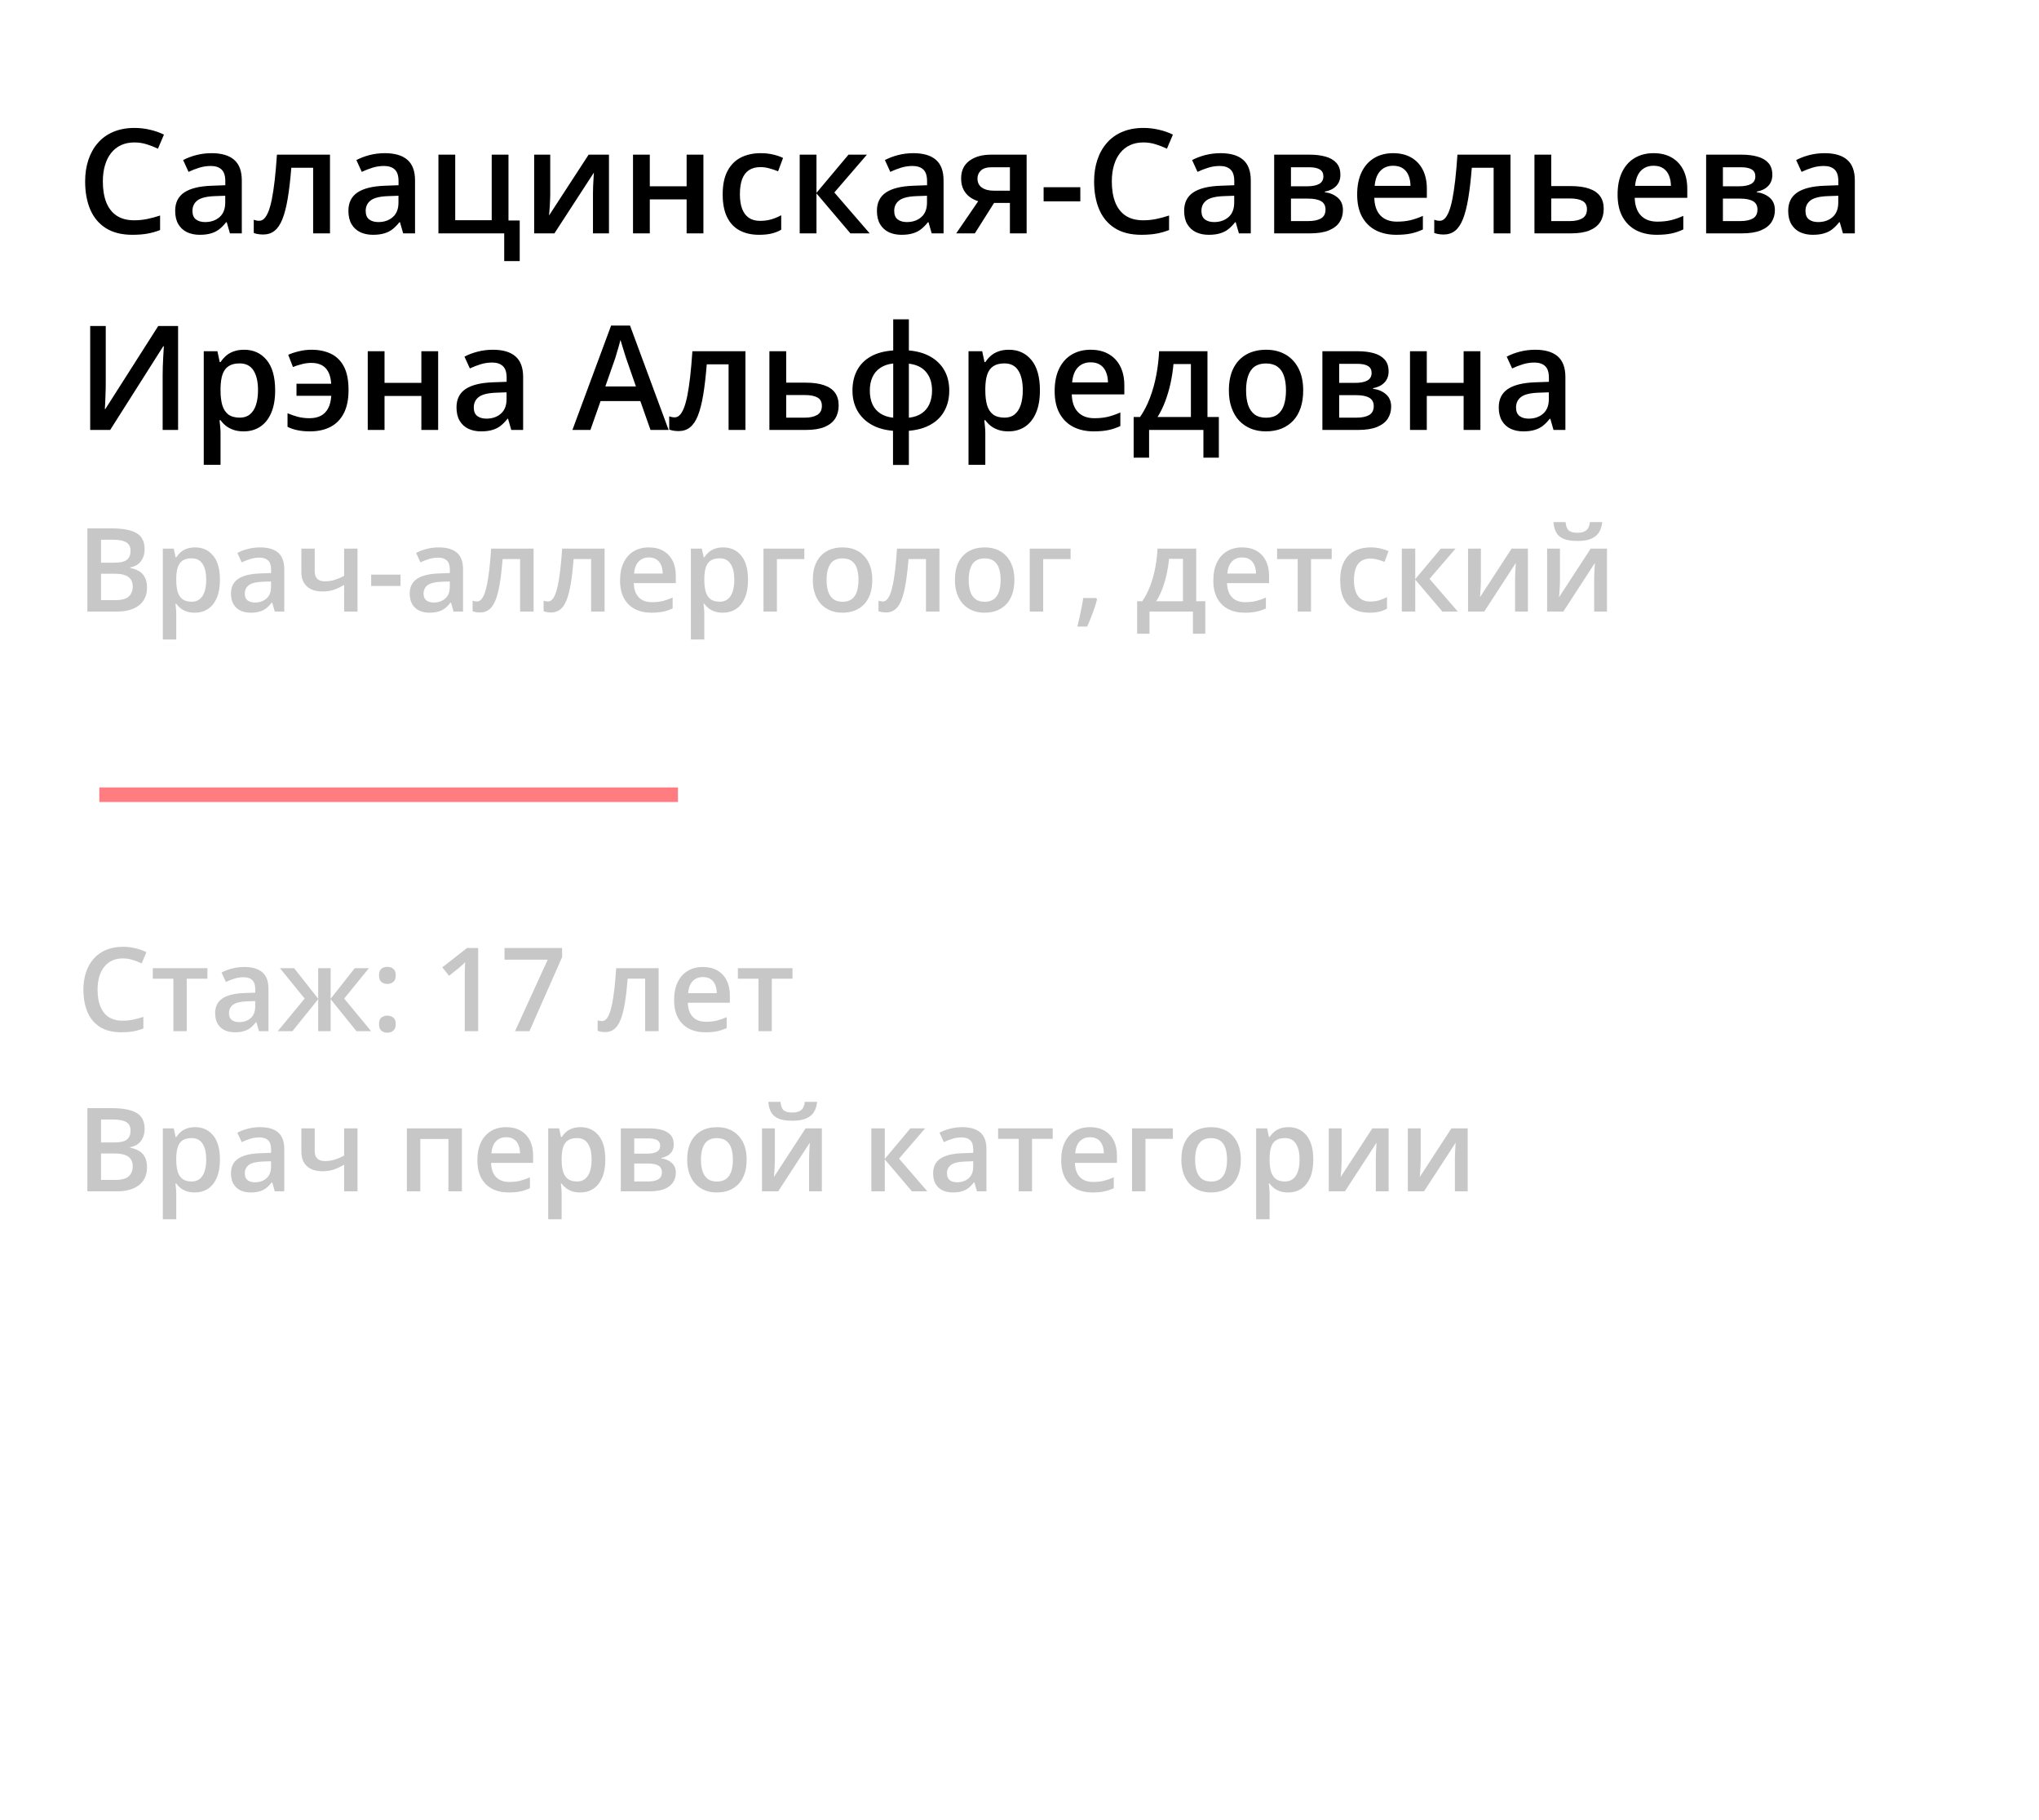 <?xml version="1.0" encoding="UTF-8"?> <svg xmlns="http://www.w3.org/2000/svg" width="280" height="250" viewBox="0 0 280 250" fill="none"><rect x="0" y="0" width="280" height="250" fill="#333333" stroke="none"/> <g clip-path="url(#clip0_912_254)"> <rect width="280" height="250" fill="white"></rect> <path d="M18.459 19.564C17.775 19.564 17.163 19.688 16.623 19.935C16.089 20.183 15.637 20.541 15.266 21.009C14.895 21.472 14.611 22.035 14.416 22.699C14.221 23.357 14.123 24.099 14.123 24.925C14.123 26.032 14.279 26.986 14.592 27.787C14.904 28.581 15.38 29.193 16.018 29.623C16.656 30.046 17.463 30.258 18.439 30.258C19.045 30.258 19.634 30.199 20.207 30.082C20.78 29.965 21.372 29.805 21.984 29.603V31.596C21.405 31.823 20.819 31.989 20.227 32.093C19.634 32.198 18.951 32.25 18.176 32.25C16.717 32.25 15.507 31.947 14.543 31.342C13.586 30.736 12.87 29.883 12.395 28.783C11.926 27.683 11.691 26.394 11.691 24.916C11.691 23.835 11.841 22.846 12.141 21.947C12.44 21.049 12.876 20.274 13.449 19.623C14.022 18.965 14.729 18.461 15.568 18.109C16.415 17.751 17.381 17.572 18.469 17.572C19.185 17.572 19.888 17.653 20.578 17.816C21.275 17.972 21.919 18.197 22.512 18.49L21.691 20.424C21.197 20.189 20.679 19.987 20.139 19.818C19.598 19.649 19.038 19.564 18.459 19.564ZM29.055 21.039C30.422 21.039 31.454 21.342 32.15 21.947C32.853 22.552 33.205 23.497 33.205 24.779V32.054H31.574L31.135 30.521H31.057C30.751 30.912 30.435 31.234 30.109 31.488C29.784 31.742 29.406 31.931 28.977 32.054C28.553 32.185 28.036 32.25 27.424 32.25C26.779 32.25 26.203 32.133 25.695 31.898C25.188 31.657 24.787 31.293 24.494 30.804C24.201 30.316 24.055 29.698 24.055 28.949C24.055 27.836 24.468 26.999 25.295 26.439C26.128 25.879 27.385 25.57 29.064 25.512L30.939 25.443V24.877C30.939 24.128 30.764 23.594 30.412 23.275C30.067 22.956 29.579 22.797 28.947 22.797C28.407 22.797 27.883 22.875 27.375 23.031C26.867 23.187 26.372 23.379 25.891 23.607L25.148 21.986C25.676 21.706 26.275 21.478 26.945 21.302C27.622 21.127 28.326 21.039 29.055 21.039ZM30.93 26.888L29.533 26.937C28.387 26.976 27.583 27.172 27.121 27.523C26.659 27.875 26.428 28.357 26.428 28.968C26.428 29.502 26.587 29.893 26.906 30.14C27.225 30.381 27.645 30.502 28.166 30.502C28.96 30.502 29.618 30.277 30.139 29.828C30.666 29.372 30.93 28.705 30.93 27.826V26.888ZM45.315 32.054H43V23.041H40.002C39.872 24.681 39.709 26.084 39.514 27.25C39.318 28.415 39.074 29.366 38.781 30.101C38.488 30.831 38.127 31.364 37.697 31.703C37.268 32.041 36.75 32.211 36.145 32.211C35.878 32.211 35.637 32.191 35.422 32.152C35.207 32.12 35.015 32.068 34.846 31.996V30.189C34.956 30.228 35.077 30.261 35.207 30.287C35.337 30.313 35.471 30.326 35.607 30.326C35.848 30.326 36.07 30.228 36.272 30.033C36.48 29.831 36.672 29.515 36.848 29.086C37.023 28.656 37.183 28.09 37.326 27.387C37.469 26.677 37.6 25.817 37.717 24.808C37.834 23.793 37.938 22.605 38.029 21.244H45.315V32.054ZM52.844 21.039C54.211 21.039 55.243 21.342 55.94 21.947C56.643 22.552 56.994 23.497 56.994 24.779V32.054H55.363L54.924 30.521H54.846C54.54 30.912 54.224 31.234 53.898 31.488C53.573 31.742 53.195 31.931 52.766 32.054C52.342 32.185 51.825 32.25 51.213 32.25C50.568 32.25 49.992 32.133 49.484 31.898C48.977 31.657 48.576 31.293 48.283 30.804C47.99 30.316 47.844 29.698 47.844 28.949C47.844 27.836 48.257 26.999 49.084 26.439C49.917 25.879 51.174 25.57 52.853 25.512L54.728 25.443V24.877C54.728 24.128 54.553 23.594 54.201 23.275C53.856 22.956 53.368 22.797 52.736 22.797C52.196 22.797 51.672 22.875 51.164 23.031C50.656 23.187 50.161 23.379 49.68 23.607L48.938 21.986C49.465 21.706 50.064 21.478 50.734 21.302C51.411 21.127 52.115 21.039 52.844 21.039ZM54.719 26.888L53.322 26.937C52.176 26.976 51.372 27.172 50.91 27.523C50.448 27.875 50.217 28.357 50.217 28.968C50.217 29.502 50.376 29.893 50.695 30.14C51.014 30.381 51.434 30.502 51.955 30.502C52.749 30.502 53.407 30.277 53.928 29.828C54.455 29.372 54.719 28.705 54.719 27.826V26.888ZM71.369 35.863H69.24V32.054H60.207V21.244H62.512V30.248H67.522V21.244H69.826V30.287H71.369V35.863ZM75.559 21.244V26.762C75.559 26.937 75.552 27.162 75.539 27.435C75.533 27.702 75.519 27.982 75.5 28.275C75.481 28.562 75.461 28.825 75.441 29.066C75.422 29.307 75.406 29.486 75.393 29.603L80.832 21.244H83.625V32.054H81.428V26.596C81.428 26.309 81.434 25.977 81.447 25.599C81.467 25.222 81.486 24.857 81.506 24.506C81.532 24.154 81.548 23.887 81.555 23.705L76.135 32.054H73.352V21.244H75.559ZM89.231 21.244V25.59H94.289V21.244H96.594V32.054H94.289V27.387H89.231V32.054H86.926V21.244H89.231ZM104.23 32.25C103.208 32.25 102.323 32.051 101.574 31.654C100.826 31.257 100.249 30.648 99.846 29.828C99.442 29.008 99.24 27.966 99.24 26.703C99.24 25.388 99.462 24.314 99.904 23.48C100.347 22.647 100.959 22.032 101.74 21.634C102.528 21.237 103.43 21.039 104.445 21.039C105.09 21.039 105.673 21.104 106.193 21.234C106.721 21.358 107.167 21.511 107.531 21.693L106.848 23.529C106.451 23.366 106.044 23.23 105.627 23.119C105.21 23.008 104.81 22.953 104.426 22.953C103.794 22.953 103.267 23.093 102.844 23.373C102.427 23.653 102.115 24.069 101.906 24.623C101.704 25.176 101.604 25.863 101.604 26.683C101.604 27.478 101.708 28.148 101.916 28.695C102.124 29.235 102.434 29.646 102.844 29.925C103.254 30.199 103.758 30.336 104.357 30.336C104.95 30.336 105.48 30.264 105.949 30.121C106.418 29.978 106.861 29.792 107.277 29.564V31.556C106.867 31.791 106.428 31.963 105.959 32.074C105.49 32.191 104.914 32.25 104.23 32.25ZM116.516 21.244H119.045L114.572 26.439L119.426 32.054H116.779L112.121 26.566V32.054H109.816V21.244H112.121V26.488L116.516 21.244ZM125.422 21.039C126.789 21.039 127.821 21.342 128.518 21.947C129.221 22.552 129.572 23.497 129.572 24.779V32.054H127.941L127.502 30.521H127.424C127.118 30.912 126.802 31.234 126.477 31.488C126.151 31.742 125.773 31.931 125.344 32.054C124.921 32.185 124.403 32.25 123.791 32.25C123.146 32.25 122.57 32.133 122.062 31.898C121.555 31.657 121.154 31.293 120.861 30.804C120.568 30.316 120.422 29.698 120.422 28.949C120.422 27.836 120.835 26.999 121.662 26.439C122.495 25.879 123.752 25.57 125.432 25.512L127.307 25.443V24.877C127.307 24.128 127.131 23.594 126.779 23.275C126.434 22.956 125.946 22.797 125.314 22.797C124.774 22.797 124.25 22.875 123.742 23.031C123.234 23.187 122.74 23.379 122.258 23.607L121.516 21.986C122.043 21.706 122.642 21.478 123.312 21.302C123.99 21.127 124.693 21.039 125.422 21.039ZM127.297 26.888L125.9 26.937C124.755 26.976 123.951 27.172 123.488 27.523C123.026 27.875 122.795 28.357 122.795 28.968C122.795 29.502 122.954 29.893 123.273 30.14C123.592 30.381 124.012 30.502 124.533 30.502C125.327 30.502 125.985 30.277 126.506 29.828C127.033 29.372 127.297 28.705 127.297 27.826V26.888ZM133.869 32.054H131.311L134.328 27.64C133.918 27.51 133.534 27.318 133.176 27.064C132.824 26.804 132.538 26.465 132.316 26.049C132.095 25.625 131.984 25.111 131.984 24.506C131.984 23.451 132.362 22.644 133.117 22.084C133.872 21.524 134.859 21.244 136.076 21.244H140.979V32.054H138.684V27.875H136.506L133.869 32.054ZM134.23 24.525C134.23 25.072 134.436 25.489 134.846 25.775C135.256 26.055 135.816 26.195 136.525 26.195H138.684V22.972H136.193C135.51 22.972 135.012 23.122 134.699 23.422C134.387 23.715 134.23 24.082 134.23 24.525ZM143.312 27.66V25.717H148.352V27.66H143.312ZM157.014 19.564C156.33 19.564 155.718 19.688 155.178 19.935C154.644 20.183 154.191 20.541 153.82 21.009C153.449 21.472 153.166 22.035 152.971 22.699C152.775 23.357 152.678 24.099 152.678 24.925C152.678 26.032 152.834 26.986 153.146 27.787C153.459 28.581 153.934 29.193 154.572 29.623C155.21 30.046 156.018 30.258 156.994 30.258C157.6 30.258 158.189 30.199 158.762 30.082C159.335 29.965 159.927 29.805 160.539 29.603V31.596C159.96 31.823 159.374 31.989 158.781 32.093C158.189 32.198 157.505 32.25 156.73 32.25C155.272 32.25 154.061 31.947 153.098 31.342C152.141 30.736 151.424 29.883 150.949 28.783C150.48 27.683 150.246 26.394 150.246 24.916C150.246 23.835 150.396 22.846 150.695 21.947C150.995 21.049 151.431 20.274 152.004 19.623C152.577 18.965 153.283 18.461 154.123 18.109C154.969 17.751 155.936 17.572 157.023 17.572C157.74 17.572 158.443 17.653 159.133 17.816C159.829 17.972 160.474 18.197 161.066 18.49L160.246 20.424C159.751 20.189 159.234 19.987 158.693 19.818C158.153 19.649 157.593 19.564 157.014 19.564ZM167.609 21.039C168.977 21.039 170.008 21.342 170.705 21.947C171.408 22.552 171.76 23.497 171.76 24.779V32.054H170.129L169.689 30.521H169.611C169.305 30.912 168.99 31.234 168.664 31.488C168.339 31.742 167.961 31.931 167.531 32.054C167.108 32.185 166.59 32.25 165.979 32.25C165.334 32.25 164.758 32.133 164.25 31.898C163.742 31.657 163.342 31.293 163.049 30.804C162.756 30.316 162.609 29.698 162.609 28.949C162.609 27.836 163.023 26.999 163.85 26.439C164.683 25.879 165.939 25.57 167.619 25.512L169.494 25.443V24.877C169.494 24.128 169.318 23.594 168.967 23.275C168.622 22.956 168.133 22.797 167.502 22.797C166.962 22.797 166.438 22.875 165.93 23.031C165.422 23.187 164.927 23.379 164.445 23.607L163.703 21.986C164.23 21.706 164.829 21.478 165.5 21.302C166.177 21.127 166.88 21.039 167.609 21.039ZM169.484 26.888L168.088 26.937C166.942 26.976 166.138 27.172 165.676 27.523C165.214 27.875 164.982 28.357 164.982 28.968C164.982 29.502 165.142 29.893 165.461 30.14C165.78 30.381 166.2 30.502 166.721 30.502C167.515 30.502 168.173 30.277 168.693 29.828C169.221 29.372 169.484 28.705 169.484 27.826V26.888ZM184.064 24.017C184.064 24.642 183.872 25.153 183.488 25.55C183.111 25.941 182.59 26.198 181.926 26.322V26.4C182.635 26.491 183.228 26.742 183.703 27.152C184.178 27.562 184.416 28.132 184.416 28.861C184.416 29.48 184.26 30.03 183.947 30.512C183.641 30.987 183.153 31.364 182.482 31.644C181.818 31.918 180.949 32.054 179.875 32.054H174.973V21.244H179.855C180.663 21.244 181.382 21.332 182.014 21.508C182.652 21.683 183.153 21.973 183.518 22.377C183.882 22.78 184.064 23.327 184.064 24.017ZM182.023 28.783C182.023 28.249 181.818 27.865 181.408 27.631C181.005 27.396 180.412 27.279 179.631 27.279H177.277V30.365H179.68C180.409 30.365 180.982 30.244 181.398 30.004C181.815 29.756 182.023 29.349 182.023 28.783ZM181.73 24.222C181.73 23.799 181.571 23.487 181.252 23.285C180.933 23.077 180.432 22.972 179.748 22.972H177.277V25.59H179.436C180.191 25.59 180.76 25.482 181.145 25.267C181.535 25.046 181.73 24.698 181.73 24.222ZM191.311 21.039C192.274 21.039 193.101 21.237 193.791 21.634C194.481 22.032 195.012 22.595 195.383 23.324C195.754 24.053 195.939 24.925 195.939 25.941V27.172H188.723C188.749 28.22 189.029 29.027 189.562 29.593C190.103 30.16 190.858 30.443 191.828 30.443C192.518 30.443 193.137 30.378 193.684 30.248C194.237 30.111 194.807 29.913 195.393 29.652V31.517C194.852 31.771 194.302 31.957 193.742 32.074C193.182 32.191 192.512 32.25 191.73 32.25C190.669 32.25 189.735 32.045 188.928 31.634C188.127 31.218 187.499 30.599 187.043 29.779C186.594 28.959 186.369 27.94 186.369 26.722C186.369 25.512 186.574 24.483 186.984 23.637C187.395 22.79 187.971 22.146 188.713 21.703C189.455 21.26 190.321 21.039 191.311 21.039ZM191.311 22.767C190.588 22.767 190.002 23.002 189.553 23.471C189.11 23.939 188.85 24.626 188.771 25.531H193.693C193.687 24.991 193.596 24.512 193.42 24.096C193.251 23.679 192.99 23.353 192.639 23.119C192.294 22.884 191.851 22.767 191.311 22.767ZM207.424 32.054H205.109V23.041H202.111C201.981 24.681 201.818 26.084 201.623 27.25C201.428 28.415 201.184 29.366 200.891 30.101C200.598 30.831 200.236 31.364 199.807 31.703C199.377 32.041 198.859 32.211 198.254 32.211C197.987 32.211 197.746 32.191 197.531 32.152C197.316 32.12 197.124 32.068 196.955 31.996V30.189C197.066 30.228 197.186 30.261 197.316 30.287C197.447 30.313 197.58 30.326 197.717 30.326C197.958 30.326 198.179 30.228 198.381 30.033C198.589 29.831 198.781 29.515 198.957 29.086C199.133 28.656 199.292 28.09 199.436 27.387C199.579 26.677 199.709 25.817 199.826 24.808C199.943 23.793 200.048 22.605 200.139 21.244H207.424V32.054ZM213.02 25.56H215.705C216.721 25.56 217.561 25.677 218.225 25.912C218.895 26.14 219.396 26.485 219.729 26.947C220.061 27.409 220.227 27.989 220.227 28.685C220.227 29.369 220.07 29.965 219.758 30.472C219.445 30.974 218.957 31.364 218.293 31.644C217.635 31.918 216.776 32.054 215.715 32.054H210.715V21.244H213.02V25.56ZM217.922 28.744C217.922 28.203 217.72 27.823 217.316 27.601C216.913 27.373 216.337 27.259 215.588 27.259H213.02V30.365H215.607C216.291 30.365 216.848 30.241 217.277 29.994C217.707 29.74 217.922 29.323 217.922 28.744ZM227.072 21.039C228.036 21.039 228.863 21.237 229.553 21.634C230.243 22.032 230.773 22.595 231.145 23.324C231.516 24.053 231.701 24.925 231.701 25.941V27.172H224.484C224.51 28.22 224.79 29.027 225.324 29.593C225.865 30.16 226.62 30.443 227.59 30.443C228.28 30.443 228.898 30.378 229.445 30.248C229.999 30.111 230.568 29.913 231.154 29.652V31.517C230.614 31.771 230.064 31.957 229.504 32.074C228.944 32.191 228.273 32.25 227.492 32.25C226.431 32.25 225.497 32.045 224.689 31.634C223.889 31.218 223.26 30.599 222.805 29.779C222.355 28.959 222.131 27.94 222.131 26.722C222.131 25.512 222.336 24.483 222.746 23.637C223.156 22.79 223.732 22.146 224.475 21.703C225.217 21.26 226.083 21.039 227.072 21.039ZM227.072 22.767C226.35 22.767 225.764 23.002 225.314 23.471C224.872 23.939 224.611 24.626 224.533 25.531H229.455C229.449 24.991 229.357 24.512 229.182 24.096C229.012 23.679 228.752 23.353 228.4 23.119C228.055 22.884 227.613 22.767 227.072 22.767ZM243.381 24.017C243.381 24.642 243.189 25.153 242.805 25.55C242.427 25.941 241.906 26.198 241.242 26.322V26.4C241.952 26.491 242.544 26.742 243.02 27.152C243.495 27.562 243.732 28.132 243.732 28.861C243.732 29.48 243.576 30.03 243.264 30.512C242.958 30.987 242.469 31.364 241.799 31.644C241.135 31.918 240.266 32.054 239.191 32.054H234.289V21.244H239.172C239.979 21.244 240.699 21.332 241.33 21.508C241.968 21.683 242.469 21.973 242.834 22.377C243.199 22.78 243.381 23.327 243.381 24.017ZM241.34 28.783C241.34 28.249 241.135 27.865 240.725 27.631C240.321 27.396 239.729 27.279 238.947 27.279H236.594V30.365H238.996C239.725 30.365 240.298 30.244 240.715 30.004C241.132 29.756 241.34 29.349 241.34 28.783ZM241.047 24.222C241.047 23.799 240.887 23.487 240.568 23.285C240.249 23.077 239.748 22.972 239.064 22.972H236.594V25.59H238.752C239.507 25.59 240.077 25.482 240.461 25.267C240.852 25.046 241.047 24.698 241.047 24.222ZM250.559 21.039C251.926 21.039 252.958 21.342 253.654 21.947C254.357 22.552 254.709 23.497 254.709 24.779V32.054H253.078L252.639 30.521H252.561C252.255 30.912 251.939 31.234 251.613 31.488C251.288 31.742 250.91 31.931 250.48 32.054C250.057 32.185 249.54 32.25 248.928 32.25C248.283 32.25 247.707 32.133 247.199 31.898C246.691 31.657 246.291 31.293 245.998 30.804C245.705 30.316 245.559 29.698 245.559 28.949C245.559 27.836 245.972 26.999 246.799 26.439C247.632 25.879 248.889 25.57 250.568 25.512L252.443 25.443V24.877C252.443 24.128 252.268 23.594 251.916 23.275C251.571 22.956 251.083 22.797 250.451 22.797C249.911 22.797 249.387 22.875 248.879 23.031C248.371 23.187 247.876 23.379 247.395 23.607L246.652 21.986C247.18 21.706 247.779 21.478 248.449 21.302C249.126 21.127 249.829 21.039 250.559 21.039ZM252.434 26.888L251.037 26.937C249.891 26.976 249.087 27.172 248.625 27.523C248.163 27.875 247.932 28.357 247.932 28.968C247.932 29.502 248.091 29.893 248.41 30.14C248.729 30.381 249.149 30.502 249.67 30.502C250.464 30.502 251.122 30.277 251.643 29.828C252.17 29.372 252.434 28.705 252.434 27.826V26.888ZM12.385 44.777H14.523V52.346C14.523 52.671 14.52 53.029 14.514 53.42C14.507 53.81 14.494 54.191 14.475 54.562C14.462 54.933 14.449 55.265 14.435 55.558C14.422 55.845 14.409 56.053 14.396 56.183H14.465L21.73 44.777H24.455V59.054H22.336V51.545C22.336 51.193 22.342 50.812 22.355 50.402C22.369 49.992 22.385 49.595 22.404 49.211C22.424 48.827 22.443 48.488 22.463 48.195C22.482 47.902 22.495 47.694 22.502 47.57H22.414L15.129 59.054H12.385V44.777ZM33.527 48.039C34.81 48.039 35.839 48.508 36.613 49.445C37.395 50.383 37.785 51.776 37.785 53.625C37.785 54.849 37.603 55.881 37.238 56.721C36.88 57.554 36.376 58.185 35.725 58.615C35.08 59.038 34.328 59.25 33.469 59.25C32.922 59.25 32.447 59.178 32.043 59.035C31.639 58.892 31.294 58.706 31.008 58.478C30.721 58.244 30.48 57.99 30.285 57.717H30.148C30.181 57.977 30.21 58.267 30.236 58.586C30.269 58.898 30.285 59.185 30.285 59.445V63.849H27.98V48.244H29.855L30.178 49.738H30.285C30.487 49.432 30.731 49.149 31.018 48.888C31.311 48.628 31.662 48.423 32.072 48.273C32.489 48.117 32.974 48.039 33.527 48.039ZM32.912 49.914C32.281 49.914 31.773 50.041 31.389 50.295C31.011 50.542 30.734 50.916 30.559 51.418C30.389 51.919 30.298 52.547 30.285 53.303V53.625C30.285 54.425 30.366 55.106 30.529 55.666C30.699 56.219 30.975 56.642 31.359 56.935C31.75 57.222 32.277 57.365 32.941 57.365C33.501 57.365 33.964 57.212 34.328 56.906C34.699 56.6 34.976 56.164 35.158 55.597C35.34 55.031 35.432 54.364 35.432 53.596C35.432 52.43 35.223 51.525 34.807 50.881C34.397 50.236 33.765 49.914 32.912 49.914ZM42.57 59.25C41.926 59.25 41.356 59.198 40.861 59.093C40.367 58.996 39.908 58.84 39.484 58.625V56.76C39.927 56.948 40.396 57.111 40.891 57.248C41.392 57.378 41.929 57.443 42.502 57.443C43.094 57.443 43.605 57.336 44.035 57.121C44.465 56.9 44.803 56.561 45.051 56.105C45.298 55.65 45.445 55.07 45.49 54.367H40.715V52.707H45.48C45.415 51.743 45.158 51.027 44.709 50.558C44.26 50.083 43.605 49.846 42.746 49.846C42.316 49.846 41.88 49.904 41.438 50.021C40.995 50.132 40.591 50.262 40.227 50.412L39.582 48.732C39.979 48.55 40.461 48.39 41.027 48.254C41.594 48.11 42.183 48.039 42.795 48.039C43.778 48.039 44.65 48.218 45.412 48.576C46.174 48.928 46.773 49.507 47.209 50.314C47.645 51.121 47.863 52.209 47.863 53.576C47.863 54.852 47.648 55.91 47.219 56.75C46.789 57.59 46.177 58.218 45.383 58.635C44.595 59.045 43.658 59.25 42.57 59.25ZM52.805 48.244V52.59H57.863V48.244H60.168V59.054H57.863V54.386H52.805V59.054H50.5V48.244H52.805ZM67.688 48.039C69.055 48.039 70.087 48.342 70.783 48.947C71.486 49.553 71.838 50.496 71.838 51.779V59.054H70.207L69.768 57.521H69.689C69.383 57.912 69.068 58.234 68.742 58.488C68.417 58.742 68.039 58.931 67.609 59.054C67.186 59.185 66.669 59.25 66.057 59.25C65.412 59.25 64.836 59.133 64.328 58.898C63.82 58.657 63.42 58.293 63.127 57.804C62.834 57.316 62.688 56.698 62.688 55.949C62.688 54.836 63.101 53.999 63.928 53.439C64.761 52.879 66.018 52.57 67.697 52.511L69.572 52.443V51.877C69.572 51.128 69.397 50.594 69.045 50.275C68.7 49.956 68.212 49.797 67.58 49.797C67.04 49.797 66.516 49.875 66.008 50.031C65.5 50.187 65.005 50.379 64.523 50.607L63.781 48.986C64.309 48.706 64.908 48.478 65.578 48.303C66.255 48.127 66.958 48.039 67.688 48.039ZM69.562 53.888L68.166 53.937C67.02 53.976 66.216 54.172 65.754 54.523C65.292 54.875 65.061 55.356 65.061 55.968C65.061 56.502 65.22 56.893 65.539 57.14C65.858 57.381 66.278 57.502 66.799 57.502C67.593 57.502 68.251 57.277 68.772 56.828C69.299 56.372 69.562 55.705 69.562 54.826V53.888ZM89.328 59.054L87.932 55.09H82.473L81.076 59.054H78.606L83.918 44.718H86.516L91.818 59.054H89.328ZM87.326 53.078L85.969 49.172C85.917 49.002 85.842 48.765 85.744 48.459C85.647 48.146 85.549 47.831 85.451 47.511C85.353 47.186 85.272 46.913 85.207 46.691C85.142 46.958 85.061 47.258 84.963 47.59C84.872 47.915 84.781 48.221 84.689 48.508C84.605 48.794 84.54 49.015 84.494 49.172L83.127 53.078H87.326ZM102.365 59.054H100.051V50.041H97.053C96.922 51.681 96.76 53.084 96.564 54.25C96.369 55.415 96.125 56.366 95.832 57.101C95.539 57.831 95.178 58.364 94.748 58.703C94.318 59.041 93.801 59.211 93.195 59.211C92.928 59.211 92.688 59.191 92.473 59.152C92.258 59.12 92.066 59.068 91.897 58.996V57.189C92.007 57.228 92.128 57.261 92.258 57.287C92.388 57.313 92.522 57.326 92.658 57.326C92.899 57.326 93.12 57.228 93.322 57.033C93.531 56.831 93.723 56.515 93.898 56.086C94.074 55.656 94.234 55.09 94.377 54.386C94.52 53.677 94.65 52.818 94.768 51.808C94.885 50.793 94.989 49.605 95.08 48.244H102.365V59.054ZM107.961 52.56H110.646C111.662 52.56 112.502 52.678 113.166 52.912C113.837 53.14 114.338 53.485 114.67 53.947C115.002 54.409 115.168 54.989 115.168 55.685C115.168 56.369 115.012 56.965 114.699 57.472C114.387 57.974 113.898 58.364 113.234 58.644C112.577 58.918 111.717 59.054 110.656 59.054H105.656V48.244H107.961V52.56ZM112.863 55.744C112.863 55.203 112.661 54.823 112.258 54.601C111.854 54.373 111.278 54.26 110.529 54.26H107.961V57.365H110.549C111.232 57.365 111.789 57.241 112.219 56.994C112.648 56.74 112.863 56.323 112.863 55.744ZM124.807 43.859V48.136C125.965 48.234 126.958 48.521 127.785 48.996C128.612 49.465 129.247 50.093 129.689 50.881C130.132 51.668 130.354 52.59 130.354 53.644C130.354 54.686 130.139 55.604 129.709 56.398C129.286 57.193 128.661 57.827 127.834 58.303C127.014 58.778 126.005 59.068 124.807 59.172V63.859H122.629V59.172C121.47 59.074 120.477 58.788 119.65 58.312C118.824 57.837 118.186 57.202 117.736 56.408C117.287 55.614 117.062 54.693 117.062 53.644C117.062 52.583 117.274 51.655 117.697 50.861C118.12 50.067 118.745 49.435 119.572 48.967C120.399 48.498 121.428 48.221 122.658 48.136V43.859H124.807ZM122.658 49.924C121.955 50.002 121.363 50.203 120.881 50.529C120.406 50.848 120.048 51.271 119.807 51.799C119.566 52.326 119.445 52.941 119.445 53.644C119.445 54.354 119.562 54.976 119.797 55.51C120.038 56.037 120.396 56.46 120.871 56.779C121.353 57.098 121.949 57.297 122.658 57.375V49.924ZM124.807 49.953V57.375C125.51 57.297 126.096 57.098 126.564 56.779C127.04 56.453 127.395 56.027 127.629 55.5C127.87 54.966 127.99 54.347 127.99 53.644C127.99 52.59 127.717 51.74 127.17 51.096C126.63 50.451 125.842 50.07 124.807 49.953ZM138.547 48.039C139.829 48.039 140.858 48.508 141.633 49.445C142.414 50.383 142.805 51.776 142.805 53.625C142.805 54.849 142.622 55.881 142.258 56.721C141.9 57.554 141.395 58.185 140.744 58.615C140.1 59.038 139.348 59.25 138.488 59.25C137.941 59.25 137.466 59.178 137.062 59.035C136.659 58.892 136.314 58.706 136.027 58.478C135.741 58.244 135.5 57.99 135.305 57.717H135.168C135.201 57.977 135.23 58.267 135.256 58.586C135.288 58.898 135.305 59.185 135.305 59.445V63.849H133V48.244H134.875L135.197 49.738H135.305C135.507 49.432 135.751 49.149 136.037 48.888C136.33 48.628 136.682 48.423 137.092 48.273C137.508 48.117 137.993 48.039 138.547 48.039ZM137.932 49.914C137.3 49.914 136.792 50.041 136.408 50.295C136.031 50.542 135.754 50.916 135.578 51.418C135.409 51.919 135.318 52.547 135.305 53.303V53.625C135.305 54.425 135.386 55.106 135.549 55.666C135.718 56.219 135.995 56.642 136.379 56.935C136.77 57.222 137.297 57.365 137.961 57.365C138.521 57.365 138.983 57.212 139.348 56.906C139.719 56.6 139.995 56.164 140.178 55.597C140.36 55.031 140.451 54.364 140.451 53.596C140.451 52.43 140.243 51.525 139.826 50.881C139.416 50.236 138.785 49.914 137.932 49.914ZM149.768 48.039C150.731 48.039 151.558 48.237 152.248 48.635C152.938 49.032 153.469 49.595 153.84 50.324C154.211 51.053 154.396 51.925 154.396 52.941V54.172H147.18C147.206 55.22 147.486 56.027 148.02 56.593C148.56 57.16 149.315 57.443 150.285 57.443C150.975 57.443 151.594 57.378 152.141 57.248C152.694 57.111 153.264 56.913 153.85 56.652V58.517C153.309 58.771 152.759 58.957 152.199 59.074C151.639 59.191 150.969 59.25 150.188 59.25C149.126 59.25 148.192 59.045 147.385 58.635C146.584 58.218 145.956 57.599 145.5 56.779C145.051 55.959 144.826 54.94 144.826 53.722C144.826 52.511 145.031 51.483 145.441 50.636C145.852 49.79 146.428 49.146 147.17 48.703C147.912 48.26 148.778 48.039 149.768 48.039ZM149.768 49.767C149.045 49.767 148.459 50.002 148.01 50.471C147.567 50.939 147.307 51.626 147.229 52.531H152.15C152.144 51.991 152.053 51.512 151.877 51.096C151.708 50.679 151.447 50.353 151.096 50.119C150.751 49.885 150.308 49.767 149.768 49.767ZM165.812 48.244V57.277H167.375V62.863H165.256V59.054H157.795V62.863H155.676V57.277H156.555C157.102 56.483 157.557 55.597 157.922 54.621C158.293 53.644 158.579 52.616 158.781 51.535C158.99 50.448 159.12 49.351 159.172 48.244H165.812ZM163.537 50.002H161.145C161.066 50.881 160.933 51.756 160.744 52.629C160.555 53.495 160.311 54.325 160.012 55.119C159.719 55.907 159.367 56.626 158.957 57.277H163.537V50.002ZM178.957 53.625C178.957 54.523 178.84 55.321 178.605 56.017C178.371 56.714 178.029 57.303 177.58 57.785C177.131 58.26 176.59 58.625 175.959 58.879C175.327 59.126 174.615 59.25 173.82 59.25C173.078 59.25 172.398 59.126 171.779 58.879C171.161 58.625 170.624 58.26 170.168 57.785C169.719 57.303 169.37 56.714 169.123 56.017C168.876 55.321 168.752 54.523 168.752 53.625C168.752 52.433 168.957 51.424 169.367 50.597C169.784 49.764 170.376 49.129 171.145 48.693C171.913 48.257 172.827 48.039 173.889 48.039C174.885 48.039 175.764 48.257 176.525 48.693C177.287 49.129 177.883 49.764 178.312 50.597C178.742 51.431 178.957 52.44 178.957 53.625ZM171.115 53.625C171.115 54.413 171.21 55.086 171.398 55.646C171.594 56.206 171.893 56.636 172.297 56.935C172.701 57.228 173.221 57.375 173.859 57.375C174.497 57.375 175.018 57.228 175.422 56.935C175.826 56.636 176.122 56.206 176.311 55.646C176.499 55.086 176.594 54.413 176.594 53.625C176.594 52.837 176.499 52.17 176.311 51.623C176.122 51.069 175.826 50.65 175.422 50.363C175.018 50.07 174.494 49.924 173.85 49.924C172.899 49.924 172.206 50.243 171.77 50.881C171.333 51.519 171.115 52.433 171.115 53.625ZM190.686 51.017C190.686 51.642 190.493 52.153 190.109 52.55C189.732 52.941 189.211 53.198 188.547 53.322V53.4C189.257 53.491 189.849 53.742 190.324 54.152C190.799 54.562 191.037 55.132 191.037 55.861C191.037 56.48 190.881 57.03 190.568 57.511C190.262 57.987 189.774 58.364 189.104 58.644C188.439 58.918 187.57 59.054 186.496 59.054H181.594V48.244H186.477C187.284 48.244 188.003 48.332 188.635 48.508C189.273 48.683 189.774 48.973 190.139 49.377C190.503 49.78 190.686 50.327 190.686 51.017ZM188.645 55.783C188.645 55.249 188.439 54.865 188.029 54.631C187.626 54.396 187.033 54.279 186.252 54.279H183.898V57.365H186.301C187.03 57.365 187.603 57.245 188.02 57.004C188.436 56.756 188.645 56.349 188.645 55.783ZM188.352 51.222C188.352 50.799 188.192 50.487 187.873 50.285C187.554 50.077 187.053 49.972 186.369 49.972H183.898V52.59H186.057C186.812 52.59 187.382 52.482 187.766 52.267C188.156 52.046 188.352 51.698 188.352 51.222ZM195.93 48.244V52.59H200.988V48.244H203.293V59.054H200.988V54.386H195.93V59.054H193.625V48.244H195.93ZM210.812 48.039C212.18 48.039 213.212 48.342 213.908 48.947C214.611 49.553 214.963 50.496 214.963 51.779V59.054H213.332L212.893 57.521H212.814C212.508 57.912 212.193 58.234 211.867 58.488C211.542 58.742 211.164 58.931 210.734 59.054C210.311 59.185 209.794 59.25 209.182 59.25C208.537 59.25 207.961 59.133 207.453 58.898C206.945 58.657 206.545 58.293 206.252 57.804C205.959 57.316 205.812 56.698 205.812 55.949C205.812 54.836 206.226 53.999 207.053 53.439C207.886 52.879 209.143 52.57 210.822 52.511L212.697 52.443V51.877C212.697 51.128 212.521 50.594 212.17 50.275C211.825 49.956 211.337 49.797 210.705 49.797C210.165 49.797 209.641 49.875 209.133 50.031C208.625 50.187 208.13 50.379 207.648 50.607L206.906 48.986C207.434 48.706 208.033 48.478 208.703 48.303C209.38 48.127 210.083 48.039 210.812 48.039ZM212.688 53.888L211.291 53.937C210.145 53.976 209.341 54.172 208.879 54.523C208.417 54.875 208.186 55.356 208.186 55.968C208.186 56.502 208.345 56.893 208.664 57.14C208.983 57.381 209.403 57.502 209.924 57.502C210.718 57.502 211.376 57.277 211.896 56.828C212.424 56.372 212.688 55.705 212.688 54.826V53.888Z" fill="black"></path> <path d="M12 72.578H15.398C16.872 72.578 17.984 72.792 18.734 73.219C19.484 73.646 19.859 74.383 19.859 75.43C19.859 75.867 19.781 76.263 19.625 76.617C19.474 76.966 19.253 77.255 18.961 77.484C18.669 77.708 18.31 77.859 17.883 77.938V78.016C18.326 78.094 18.719 78.232 19.062 78.43C19.412 78.628 19.685 78.912 19.883 79.281C20.086 79.651 20.188 80.13 20.188 80.719C20.188 81.417 20.021 82.01 19.688 82.5C19.359 82.99 18.888 83.362 18.273 83.617C17.664 83.872 16.94 84 16.102 84H12V72.578ZM13.875 77.289H15.672C16.521 77.289 17.109 77.151 17.438 76.875C17.766 76.599 17.93 76.195 17.93 75.664C17.93 75.122 17.734 74.732 17.344 74.492C16.958 74.253 16.344 74.133 15.5 74.133H13.875V77.289ZM13.875 78.805V82.43H15.852C16.727 82.43 17.341 82.26 17.695 81.922C18.049 81.583 18.227 81.125 18.227 80.547C18.227 80.193 18.146 79.885 17.984 79.625C17.828 79.365 17.57 79.164 17.211 79.023C16.852 78.878 16.367 78.805 15.758 78.805H13.875ZM26.797 75.188C27.823 75.188 28.646 75.562 29.266 76.312C29.891 77.062 30.203 78.177 30.203 79.656C30.203 80.635 30.057 81.461 29.766 82.133C29.479 82.799 29.076 83.305 28.555 83.648C28.039 83.987 27.438 84.156 26.75 84.156C26.312 84.156 25.932 84.099 25.609 83.984C25.287 83.87 25.01 83.721 24.781 83.539C24.552 83.352 24.359 83.148 24.203 82.93H24.094C24.12 83.138 24.143 83.37 24.164 83.625C24.19 83.875 24.203 84.104 24.203 84.312V87.836H22.359V75.352H23.859L24.117 76.547H24.203C24.365 76.302 24.56 76.076 24.789 75.867C25.023 75.659 25.305 75.495 25.633 75.375C25.966 75.25 26.354 75.188 26.797 75.188ZM26.305 76.688C25.799 76.688 25.393 76.789 25.086 76.992C24.784 77.19 24.562 77.49 24.422 77.891C24.287 78.292 24.213 78.794 24.203 79.398V79.656C24.203 80.297 24.268 80.841 24.398 81.289C24.534 81.732 24.755 82.07 25.062 82.305C25.375 82.534 25.797 82.648 26.328 82.648C26.776 82.648 27.146 82.526 27.438 82.281C27.734 82.037 27.956 81.688 28.102 81.234C28.247 80.781 28.32 80.247 28.32 79.633C28.32 78.701 28.154 77.977 27.82 77.461C27.492 76.945 26.987 76.688 26.305 76.688ZM35.719 75.188C36.812 75.188 37.638 75.43 38.195 75.914C38.758 76.398 39.039 77.154 39.039 78.18V84H37.734L37.383 82.773H37.32C37.075 83.086 36.823 83.344 36.562 83.547C36.302 83.75 36 83.901 35.656 84C35.318 84.104 34.904 84.156 34.414 84.156C33.898 84.156 33.438 84.062 33.031 83.875C32.625 83.682 32.305 83.391 32.07 83C31.836 82.609 31.719 82.115 31.719 81.516C31.719 80.625 32.05 79.956 32.711 79.508C33.378 79.06 34.383 78.812 35.727 78.766L37.227 78.711V78.258C37.227 77.659 37.086 77.232 36.805 76.977C36.529 76.721 36.138 76.594 35.633 76.594C35.2 76.594 34.781 76.656 34.375 76.781C33.969 76.906 33.573 77.06 33.188 77.242L32.594 75.945C33.016 75.721 33.495 75.539 34.031 75.398C34.573 75.258 35.135 75.188 35.719 75.188ZM37.219 79.867L36.102 79.906C35.185 79.938 34.542 80.094 34.172 80.375C33.802 80.656 33.617 81.042 33.617 81.531C33.617 81.958 33.745 82.271 34 82.469C34.255 82.662 34.591 82.758 35.008 82.758C35.643 82.758 36.169 82.578 36.586 82.219C37.008 81.854 37.219 81.32 37.219 80.617V79.867ZM43.219 75.352V78.484C43.219 78.943 43.339 79.284 43.578 79.508C43.818 79.732 44.161 79.844 44.609 79.844C45.109 79.844 45.568 79.776 45.984 79.641C46.406 79.505 46.831 79.323 47.258 79.094V75.352H49.094V84H47.258V80.344C46.825 80.599 46.375 80.812 45.906 80.984C45.438 81.156 44.888 81.242 44.258 81.242C43.362 81.242 42.659 81.01 42.148 80.547C41.638 80.083 41.383 79.422 41.383 78.562V75.352H43.219ZM50.969 80.484V78.93H55V80.484H50.969ZM60.266 75.188C61.359 75.188 62.185 75.43 62.742 75.914C63.305 76.398 63.586 77.154 63.586 78.18V84H62.281L61.93 82.773H61.867C61.622 83.086 61.37 83.344 61.109 83.547C60.849 83.75 60.547 83.901 60.203 84C59.865 84.104 59.45 84.156 58.961 84.156C58.445 84.156 57.984 84.062 57.578 83.875C57.172 83.682 56.852 83.391 56.617 83C56.383 82.609 56.266 82.115 56.266 81.516C56.266 80.625 56.596 79.956 57.258 79.508C57.925 79.06 58.93 78.812 60.273 78.766L61.773 78.711V78.258C61.773 77.659 61.633 77.232 61.352 76.977C61.075 76.721 60.685 76.594 60.18 76.594C59.747 76.594 59.328 76.656 58.922 76.781C58.516 76.906 58.12 77.06 57.734 77.242L57.141 75.945C57.562 75.721 58.042 75.539 58.578 75.398C59.12 75.258 59.682 75.188 60.266 75.188ZM61.766 79.867L60.648 79.906C59.732 79.938 59.089 80.094 58.719 80.375C58.349 80.656 58.164 81.042 58.164 81.531C58.164 81.958 58.292 82.271 58.547 82.469C58.802 82.662 59.138 82.758 59.555 82.758C60.19 82.758 60.716 82.578 61.133 82.219C61.555 81.854 61.766 81.32 61.766 80.617V79.867ZM73.273 84H71.422V76.789H69.023C68.919 78.102 68.789 79.224 68.633 80.156C68.477 81.088 68.281 81.849 68.047 82.438C67.812 83.021 67.523 83.448 67.18 83.719C66.836 83.99 66.422 84.125 65.938 84.125C65.724 84.125 65.531 84.109 65.359 84.078C65.188 84.052 65.034 84.01 64.898 83.953V82.508C64.987 82.539 65.083 82.565 65.188 82.586C65.292 82.607 65.398 82.617 65.508 82.617C65.701 82.617 65.878 82.539 66.039 82.383C66.206 82.221 66.359 81.969 66.5 81.625C66.641 81.281 66.768 80.828 66.883 80.266C66.997 79.698 67.102 79.01 67.195 78.203C67.289 77.391 67.372 76.44 67.445 75.352H73.273V84ZM83.023 84H81.172V76.789H78.773C78.669 78.102 78.539 79.224 78.383 80.156C78.227 81.088 78.031 81.849 77.797 82.438C77.562 83.021 77.273 83.448 76.93 83.719C76.586 83.99 76.172 84.125 75.688 84.125C75.474 84.125 75.281 84.109 75.109 84.078C74.938 84.052 74.784 84.01 74.648 83.953V82.508C74.737 82.539 74.833 82.565 74.938 82.586C75.042 82.607 75.148 82.617 75.258 82.617C75.451 82.617 75.628 82.539 75.789 82.383C75.956 82.221 76.109 81.969 76.25 81.625C76.391 81.281 76.518 80.828 76.633 80.266C76.747 79.698 76.852 79.01 76.945 78.203C77.039 77.391 77.122 76.44 77.195 75.352H83.023V84ZM89.102 75.188C89.872 75.188 90.534 75.346 91.086 75.664C91.638 75.982 92.062 76.432 92.359 77.016C92.656 77.599 92.805 78.297 92.805 79.109V80.094H87.031C87.052 80.932 87.276 81.578 87.703 82.031C88.135 82.484 88.74 82.711 89.516 82.711C90.068 82.711 90.562 82.659 91 82.555C91.443 82.445 91.898 82.287 92.367 82.078V83.57C91.935 83.773 91.495 83.922 91.047 84.016C90.599 84.109 90.062 84.156 89.438 84.156C88.588 84.156 87.841 83.992 87.195 83.664C86.555 83.331 86.052 82.836 85.688 82.18C85.328 81.523 85.148 80.708 85.148 79.734C85.148 78.766 85.312 77.943 85.641 77.266C85.969 76.588 86.43 76.073 87.023 75.719C87.617 75.365 88.31 75.188 89.102 75.188ZM89.102 76.57C88.523 76.57 88.055 76.758 87.695 77.133C87.341 77.508 87.133 78.057 87.07 78.781H91.008C91.003 78.349 90.93 77.966 90.789 77.633C90.654 77.299 90.445 77.039 90.164 76.852C89.888 76.664 89.534 76.57 89.102 76.57ZM99.312 75.188C100.339 75.188 101.161 75.562 101.781 76.312C102.406 77.062 102.719 78.177 102.719 79.656C102.719 80.635 102.573 81.461 102.281 82.133C101.995 82.799 101.591 83.305 101.07 83.648C100.555 83.987 99.953 84.156 99.266 84.156C98.828 84.156 98.448 84.099 98.125 83.984C97.802 83.87 97.526 83.721 97.297 83.539C97.068 83.352 96.875 83.148 96.719 82.93H96.609C96.635 83.138 96.659 83.37 96.68 83.625C96.706 83.875 96.719 84.104 96.719 84.312V87.836H94.875V75.352H96.375L96.633 76.547H96.719C96.88 76.302 97.076 76.076 97.305 75.867C97.539 75.659 97.82 75.495 98.148 75.375C98.482 75.25 98.87 75.188 99.312 75.188ZM98.82 76.688C98.315 76.688 97.909 76.789 97.602 76.992C97.299 77.19 97.078 77.49 96.938 77.891C96.802 78.292 96.729 78.794 96.719 79.398V79.656C96.719 80.297 96.784 80.841 96.914 81.289C97.049 81.732 97.271 82.07 97.578 82.305C97.891 82.534 98.312 82.648 98.844 82.648C99.292 82.648 99.662 82.526 99.953 82.281C100.25 82.037 100.471 81.688 100.617 81.234C100.763 80.781 100.836 80.247 100.836 79.633C100.836 78.701 100.669 77.977 100.336 77.461C100.008 76.945 99.503 76.688 98.82 76.688ZM110.453 75.352V76.797H106.688V84H104.844V75.352H110.453ZM119.781 79.656C119.781 80.375 119.688 81.013 119.5 81.57C119.312 82.128 119.039 82.599 118.68 82.984C118.32 83.365 117.888 83.656 117.383 83.859C116.878 84.057 116.307 84.156 115.672 84.156C115.078 84.156 114.534 84.057 114.039 83.859C113.544 83.656 113.115 83.365 112.75 82.984C112.391 82.599 112.112 82.128 111.914 81.57C111.716 81.013 111.617 80.375 111.617 79.656C111.617 78.703 111.781 77.896 112.109 77.234C112.443 76.568 112.917 76.06 113.531 75.711C114.146 75.362 114.878 75.188 115.727 75.188C116.523 75.188 117.227 75.362 117.836 75.711C118.445 76.06 118.922 76.568 119.266 77.234C119.609 77.901 119.781 78.708 119.781 79.656ZM113.508 79.656C113.508 80.287 113.583 80.826 113.734 81.273C113.891 81.721 114.13 82.065 114.453 82.305C114.776 82.539 115.193 82.656 115.703 82.656C116.214 82.656 116.63 82.539 116.953 82.305C117.276 82.065 117.513 81.721 117.664 81.273C117.815 80.826 117.891 80.287 117.891 79.656C117.891 79.026 117.815 78.492 117.664 78.055C117.513 77.612 117.276 77.276 116.953 77.047C116.63 76.812 116.211 76.695 115.695 76.695C114.935 76.695 114.38 76.951 114.031 77.461C113.682 77.971 113.508 78.703 113.508 79.656ZM129.008 84H127.156V76.789H124.758C124.654 78.102 124.523 79.224 124.367 80.156C124.211 81.088 124.016 81.849 123.781 82.438C123.547 83.021 123.258 83.448 122.914 83.719C122.57 83.99 122.156 84.125 121.672 84.125C121.458 84.125 121.266 84.109 121.094 84.078C120.922 84.052 120.768 84.01 120.633 83.953V82.508C120.721 82.539 120.818 82.565 120.922 82.586C121.026 82.607 121.133 82.617 121.242 82.617C121.435 82.617 121.612 82.539 121.773 82.383C121.94 82.221 122.094 81.969 122.234 81.625C122.375 81.281 122.503 80.828 122.617 80.266C122.732 79.698 122.836 79.01 122.93 78.203C123.023 77.391 123.107 76.44 123.18 75.352H129.008V84ZM139.297 79.656C139.297 80.375 139.203 81.013 139.016 81.57C138.828 82.128 138.555 82.599 138.195 82.984C137.836 83.365 137.404 83.656 136.898 83.859C136.393 84.057 135.823 84.156 135.188 84.156C134.594 84.156 134.049 84.057 133.555 83.859C133.06 83.656 132.63 83.365 132.266 82.984C131.906 82.599 131.628 82.128 131.43 81.57C131.232 81.013 131.133 80.375 131.133 79.656C131.133 78.703 131.297 77.896 131.625 77.234C131.958 76.568 132.432 76.06 133.047 75.711C133.661 75.362 134.393 75.188 135.242 75.188C136.039 75.188 136.742 75.362 137.352 75.711C137.961 76.06 138.438 76.568 138.781 77.234C139.125 77.901 139.297 78.708 139.297 79.656ZM133.023 79.656C133.023 80.287 133.099 80.826 133.25 81.273C133.406 81.721 133.646 82.065 133.969 82.305C134.292 82.539 134.708 82.656 135.219 82.656C135.729 82.656 136.146 82.539 136.469 82.305C136.792 82.065 137.029 81.721 137.18 81.273C137.331 80.826 137.406 80.287 137.406 79.656C137.406 79.026 137.331 78.492 137.18 78.055C137.029 77.612 136.792 77.276 136.469 77.047C136.146 76.812 135.727 76.695 135.211 76.695C134.451 76.695 133.896 76.951 133.547 77.461C133.198 77.971 133.023 78.703 133.023 79.656ZM147.016 75.352V76.797H143.25V84H141.406V75.352H147.016ZM150.539 82.141L150.648 82.32C150.555 82.695 150.435 83.099 150.289 83.531C150.143 83.963 149.984 84.396 149.812 84.828C149.641 85.266 149.466 85.677 149.289 86.062H147.945C148.055 85.641 148.159 85.198 148.258 84.734C148.362 84.276 148.456 83.823 148.539 83.375C148.628 82.922 148.698 82.51 148.75 82.141H150.539ZM164.266 75.352V82.578H165.516V87.047H163.82V84H157.852V87.047H156.156V82.578H156.859C157.297 81.943 157.661 81.234 157.953 80.453C158.25 79.672 158.479 78.849 158.641 77.984C158.807 77.115 158.911 76.237 158.953 75.352H164.266ZM162.445 76.758H160.531C160.469 77.461 160.362 78.162 160.211 78.859C160.06 79.552 159.865 80.216 159.625 80.852C159.391 81.482 159.109 82.057 158.781 82.578H162.445V76.758ZM170.57 75.188C171.341 75.188 172.003 75.346 172.555 75.664C173.107 75.982 173.531 76.432 173.828 77.016C174.125 77.599 174.273 78.297 174.273 79.109V80.094H168.5C168.521 80.932 168.745 81.578 169.172 82.031C169.604 82.484 170.208 82.711 170.984 82.711C171.536 82.711 172.031 82.659 172.469 82.555C172.911 82.445 173.367 82.287 173.836 82.078V83.57C173.404 83.773 172.964 83.922 172.516 84.016C172.068 84.109 171.531 84.156 170.906 84.156C170.057 84.156 169.31 83.992 168.664 83.664C168.023 83.331 167.521 82.836 167.156 82.18C166.797 81.523 166.617 80.708 166.617 79.734C166.617 78.766 166.781 77.943 167.109 77.266C167.438 76.588 167.898 76.073 168.492 75.719C169.086 75.365 169.779 75.188 170.57 75.188ZM170.57 76.57C169.992 76.57 169.523 76.758 169.164 77.133C168.81 77.508 168.602 78.057 168.539 78.781H172.477C172.471 78.349 172.398 77.966 172.258 77.633C172.122 77.299 171.914 77.039 171.633 76.852C171.357 76.664 171.003 76.57 170.57 76.57ZM182.875 76.797H180.031V84H178.203V76.797H175.375V75.352H182.875V76.797ZM188.031 84.156C187.214 84.156 186.505 83.997 185.906 83.68C185.307 83.362 184.846 82.875 184.523 82.219C184.201 81.562 184.039 80.729 184.039 79.719C184.039 78.667 184.216 77.807 184.57 77.141C184.924 76.474 185.414 75.982 186.039 75.664C186.669 75.346 187.391 75.188 188.203 75.188C188.719 75.188 189.185 75.24 189.602 75.344C190.023 75.443 190.38 75.565 190.672 75.711L190.125 77.18C189.807 77.049 189.482 76.94 189.148 76.852C188.815 76.763 188.495 76.719 188.188 76.719C187.682 76.719 187.26 76.831 186.922 77.055C186.589 77.279 186.339 77.612 186.172 78.055C186.01 78.497 185.93 79.047 185.93 79.703C185.93 80.338 186.013 80.875 186.18 81.312C186.346 81.745 186.594 82.073 186.922 82.297C187.25 82.516 187.654 82.625 188.133 82.625C188.607 82.625 189.031 82.568 189.406 82.453C189.781 82.338 190.135 82.19 190.469 82.008V83.602C190.141 83.789 189.789 83.927 189.414 84.016C189.039 84.109 188.578 84.156 188.031 84.156ZM197.859 75.352H199.883L196.305 79.508L200.188 84H198.07L194.344 79.609V84H192.5V75.352H194.344V79.547L197.859 75.352ZM203.359 75.352V79.766C203.359 79.906 203.354 80.086 203.344 80.305C203.339 80.518 203.328 80.742 203.312 80.977C203.297 81.206 203.281 81.417 203.266 81.609C203.25 81.802 203.237 81.945 203.227 82.039L207.578 75.352H209.812V84H208.055V79.633C208.055 79.404 208.06 79.138 208.07 78.836C208.086 78.534 208.102 78.242 208.117 77.961C208.138 77.68 208.151 77.466 208.156 77.32L203.82 84H201.594V75.352H203.359ZM214.219 75.352V79.766C214.219 79.906 214.214 80.086 214.203 80.305C214.198 80.518 214.188 80.742 214.172 80.977C214.156 81.206 214.141 81.417 214.125 81.609C214.109 81.802 214.096 81.945 214.086 82.039L218.438 75.352H220.672V84H218.914V79.633C218.914 79.404 218.919 79.138 218.93 78.836C218.945 78.534 218.961 78.242 218.977 77.961C218.997 77.68 219.01 77.466 219.016 77.32L214.68 84H212.453V75.352H214.219ZM220.023 71.711C219.971 72.247 219.826 72.711 219.586 73.102C219.352 73.487 218.995 73.784 218.516 73.992C218.036 74.201 217.406 74.305 216.625 74.305C215.818 74.305 215.18 74.206 214.711 74.008C214.242 73.805 213.904 73.51 213.695 73.125C213.487 72.734 213.362 72.263 213.32 71.711H214.992C215.044 72.289 215.195 72.68 215.445 72.883C215.695 73.081 216.099 73.18 216.656 73.18C217.135 73.18 217.518 73.073 217.805 72.859C218.096 72.646 218.271 72.263 218.328 71.711H220.023Z" fill="#C7C7C7"></path> <path d="M16.867 131.641C16.32 131.641 15.831 131.74 15.398 131.938C14.971 132.136 14.609 132.422 14.312 132.797C14.016 133.167 13.789 133.617 13.633 134.149C13.477 134.675 13.398 135.268 13.398 135.93C13.398 136.815 13.523 137.578 13.773 138.219C14.023 138.854 14.404 139.344 14.914 139.688C15.425 140.026 16.07 140.195 16.852 140.195C17.336 140.195 17.807 140.149 18.266 140.055C18.724 139.961 19.198 139.833 19.688 139.672V141.266C19.224 141.448 18.755 141.581 18.281 141.664C17.807 141.748 17.26 141.789 16.641 141.789C15.474 141.789 14.505 141.547 13.734 141.063C12.969 140.578 12.396 139.896 12.016 139.016C11.641 138.136 11.453 137.104 11.453 135.922C11.453 135.057 11.573 134.266 11.812 133.547C12.052 132.828 12.401 132.208 12.859 131.688C13.318 131.162 13.883 130.758 14.555 130.477C15.232 130.19 16.005 130.047 16.875 130.047C17.448 130.047 18.01 130.112 18.562 130.242C19.12 130.367 19.635 130.547 20.109 130.781L19.453 132.328C19.057 132.141 18.643 131.979 18.211 131.844C17.779 131.708 17.331 131.641 16.867 131.641ZM28.484 134.43H25.641V141.633H23.812V134.43H20.984V132.984H28.484V134.43ZM33.547 132.82C34.641 132.82 35.466 133.063 36.023 133.547C36.586 134.031 36.867 134.787 36.867 135.813V141.633H35.562L35.211 140.406H35.148C34.904 140.719 34.651 140.977 34.391 141.18C34.13 141.383 33.828 141.534 33.484 141.633C33.146 141.737 32.732 141.789 32.242 141.789C31.727 141.789 31.266 141.695 30.859 141.508C30.453 141.315 30.133 141.024 29.898 140.633C29.664 140.242 29.547 139.748 29.547 139.149C29.547 138.258 29.878 137.589 30.539 137.141C31.206 136.693 32.211 136.445 33.555 136.399L35.055 136.344V135.891C35.055 135.292 34.914 134.865 34.633 134.609C34.357 134.354 33.966 134.227 33.461 134.227C33.029 134.227 32.609 134.289 32.203 134.414C31.797 134.539 31.401 134.693 31.016 134.875L30.422 133.578C30.844 133.354 31.323 133.172 31.859 133.031C32.401 132.891 32.964 132.82 33.547 132.82ZM35.047 137.5L33.93 137.539C33.013 137.57 32.37 137.727 32 138.008C31.63 138.289 31.445 138.675 31.445 139.164C31.445 139.591 31.573 139.904 31.828 140.102C32.083 140.294 32.419 140.391 32.836 140.391C33.471 140.391 33.997 140.211 34.414 139.852C34.836 139.487 35.047 138.953 35.047 138.25V137.5ZM50.656 132.984L47.266 137.156L50.961 141.633H48.945L45.406 137.242V141.633H43.695V137.242L40.156 141.633H38.141L41.836 137.156L38.445 132.984H40.391L43.695 137.18V132.984H45.406V137.18L48.719 132.984H50.656ZM52.047 140.664C52.047 140.237 52.156 139.938 52.375 139.766C52.599 139.589 52.87 139.5 53.188 139.5C53.505 139.5 53.776 139.589 54 139.766C54.229 139.938 54.344 140.237 54.344 140.664C54.344 141.081 54.229 141.383 54 141.57C53.776 141.753 53.505 141.844 53.188 141.844C52.87 141.844 52.599 141.753 52.375 141.57C52.156 141.383 52.047 141.081 52.047 140.664ZM52.047 133.977C52.047 133.544 52.156 133.24 52.375 133.063C52.599 132.886 52.87 132.797 53.188 132.797C53.505 132.797 53.776 132.886 54 133.063C54.229 133.24 54.344 133.544 54.344 133.977C54.344 134.388 54.229 134.688 54 134.875C53.776 135.057 53.505 135.149 53.188 135.149C52.87 135.149 52.599 135.057 52.375 134.875C52.156 134.688 52.047 134.388 52.047 133.977ZM65.664 141.633H63.82V134.281C63.82 134.037 63.823 133.792 63.828 133.547C63.833 133.302 63.839 133.063 63.844 132.828C63.854 132.594 63.867 132.37 63.883 132.156C63.773 132.276 63.638 132.406 63.477 132.547C63.32 132.688 63.154 132.833 62.977 132.984L61.664 134.031L60.742 132.867L64.133 130.211H65.664V141.633ZM70.727 141.633L75.211 131.82H69.281V130.211H77.188V131.469L72.703 141.633H70.727ZM90.445 141.633H88.594V134.422H86.195C86.091 135.734 85.961 136.857 85.805 137.789C85.648 138.721 85.453 139.482 85.219 140.07C84.984 140.654 84.695 141.081 84.352 141.352C84.008 141.623 83.594 141.758 83.109 141.758C82.896 141.758 82.703 141.742 82.531 141.711C82.359 141.685 82.206 141.643 82.07 141.586V140.141C82.159 140.172 82.255 140.198 82.359 140.219C82.463 140.24 82.57 140.25 82.68 140.25C82.872 140.25 83.049 140.172 83.211 140.016C83.378 139.854 83.531 139.602 83.672 139.258C83.812 138.914 83.94 138.461 84.055 137.899C84.169 137.331 84.273 136.643 84.367 135.836C84.461 135.024 84.544 134.073 84.617 132.984H90.445V141.633ZM96.523 132.82C97.294 132.82 97.956 132.979 98.508 133.297C99.06 133.615 99.484 134.065 99.781 134.649C100.078 135.232 100.227 135.93 100.227 136.742V137.727H94.453C94.474 138.565 94.698 139.211 95.125 139.664C95.557 140.117 96.162 140.344 96.938 140.344C97.49 140.344 97.984 140.292 98.422 140.188C98.865 140.078 99.32 139.919 99.789 139.711V141.203C99.357 141.406 98.917 141.555 98.469 141.649C98.021 141.742 97.484 141.789 96.859 141.789C96.01 141.789 95.263 141.625 94.617 141.297C93.977 140.964 93.474 140.469 93.109 139.813C92.75 139.156 92.57 138.341 92.57 137.367C92.57 136.399 92.734 135.576 93.062 134.899C93.391 134.221 93.852 133.706 94.445 133.352C95.039 132.998 95.732 132.82 96.523 132.82ZM96.523 134.203C95.945 134.203 95.477 134.391 95.117 134.766C94.763 135.141 94.555 135.69 94.492 136.414H98.43C98.424 135.982 98.352 135.599 98.211 135.266C98.076 134.932 97.867 134.672 97.586 134.484C97.31 134.297 96.956 134.203 96.523 134.203ZM108.828 134.43H105.984V141.633H104.156V134.43H101.328V132.984H108.828V134.43ZM12 152.211H15.398C16.872 152.211 17.984 152.425 18.734 152.852C19.484 153.279 19.859 154.016 19.859 155.063C19.859 155.5 19.781 155.896 19.625 156.25C19.474 156.599 19.253 156.888 18.961 157.117C18.669 157.341 18.31 157.492 17.883 157.57V157.649C18.326 157.727 18.719 157.865 19.062 158.063C19.412 158.261 19.685 158.544 19.883 158.914C20.086 159.284 20.188 159.763 20.188 160.352C20.188 161.05 20.021 161.643 19.688 162.133C19.359 162.623 18.888 162.995 18.273 163.25C17.664 163.505 16.94 163.633 16.102 163.633H12V152.211ZM13.875 156.922H15.672C16.521 156.922 17.109 156.784 17.438 156.508C17.766 156.232 17.93 155.828 17.93 155.297C17.93 154.755 17.734 154.365 17.344 154.125C16.958 153.886 16.344 153.766 15.5 153.766H13.875V156.922ZM13.875 158.438V162.063H15.852C16.727 162.063 17.341 161.893 17.695 161.555C18.049 161.216 18.227 160.758 18.227 160.18C18.227 159.826 18.146 159.518 17.984 159.258C17.828 158.998 17.57 158.797 17.211 158.656C16.852 158.511 16.367 158.438 15.758 158.438H13.875ZM26.797 154.82C27.823 154.82 28.646 155.195 29.266 155.945C29.891 156.695 30.203 157.81 30.203 159.289C30.203 160.268 30.057 161.094 29.766 161.766C29.479 162.432 29.076 162.938 28.555 163.281C28.039 163.62 27.438 163.789 26.75 163.789C26.312 163.789 25.932 163.732 25.609 163.617C25.287 163.503 25.01 163.354 24.781 163.172C24.552 162.984 24.359 162.781 24.203 162.563H24.094C24.12 162.771 24.143 163.003 24.164 163.258C24.19 163.508 24.203 163.737 24.203 163.945V167.469H22.359V154.984H23.859L24.117 156.18H24.203C24.365 155.935 24.56 155.708 24.789 155.5C25.023 155.292 25.305 155.128 25.633 155.008C25.966 154.883 26.354 154.82 26.797 154.82ZM26.305 156.32C25.799 156.32 25.393 156.422 25.086 156.625C24.784 156.823 24.562 157.123 24.422 157.524C24.287 157.925 24.213 158.427 24.203 159.031V159.289C24.203 159.93 24.268 160.474 24.398 160.922C24.534 161.365 24.755 161.703 25.062 161.938C25.375 162.167 25.797 162.281 26.328 162.281C26.776 162.281 27.146 162.159 27.438 161.914C27.734 161.669 27.956 161.32 28.102 160.867C28.247 160.414 28.32 159.88 28.32 159.266C28.32 158.333 28.154 157.609 27.82 157.094C27.492 156.578 26.987 156.32 26.305 156.32ZM35.719 154.82C36.812 154.82 37.638 155.063 38.195 155.547C38.758 156.031 39.039 156.787 39.039 157.813V163.633H37.734L37.383 162.406H37.32C37.075 162.719 36.823 162.977 36.562 163.18C36.302 163.383 36 163.534 35.656 163.633C35.318 163.737 34.904 163.789 34.414 163.789C33.898 163.789 33.438 163.695 33.031 163.508C32.625 163.315 32.305 163.024 32.07 162.633C31.836 162.242 31.719 161.748 31.719 161.149C31.719 160.258 32.05 159.589 32.711 159.141C33.378 158.693 34.383 158.445 35.727 158.399L37.227 158.344V157.891C37.227 157.292 37.086 156.865 36.805 156.609C36.529 156.354 36.138 156.227 35.633 156.227C35.2 156.227 34.781 156.289 34.375 156.414C33.969 156.539 33.573 156.693 33.188 156.875L32.594 155.578C33.016 155.354 33.495 155.172 34.031 155.031C34.573 154.891 35.135 154.82 35.719 154.82ZM37.219 159.5L36.102 159.539C35.185 159.57 34.542 159.727 34.172 160.008C33.802 160.289 33.617 160.675 33.617 161.164C33.617 161.591 33.745 161.904 34 162.102C34.255 162.294 34.591 162.391 35.008 162.391C35.643 162.391 36.169 162.211 36.586 161.852C37.008 161.487 37.219 160.953 37.219 160.25V159.5ZM43.219 154.984V158.117C43.219 158.576 43.339 158.917 43.578 159.141C43.818 159.365 44.161 159.477 44.609 159.477C45.109 159.477 45.568 159.409 45.984 159.274C46.406 159.138 46.831 158.956 47.258 158.727V154.984H49.094V163.633H47.258V159.977C46.825 160.232 46.375 160.445 45.906 160.617C45.438 160.789 44.888 160.875 44.258 160.875C43.362 160.875 42.659 160.643 42.148 160.18C41.638 159.716 41.383 159.055 41.383 158.195V154.984H43.219ZM63.43 154.984V163.633H61.578V156.438H57.719V163.633H55.875V154.984H63.43ZM69.508 154.82C70.279 154.82 70.94 154.979 71.492 155.297C72.044 155.615 72.469 156.065 72.766 156.649C73.062 157.232 73.211 157.93 73.211 158.742V159.727H67.438C67.458 160.565 67.682 161.211 68.109 161.664C68.542 162.117 69.146 162.344 69.922 162.344C70.474 162.344 70.969 162.292 71.406 162.188C71.849 162.078 72.305 161.919 72.773 161.711V163.203C72.341 163.406 71.901 163.555 71.453 163.649C71.005 163.742 70.469 163.789 69.844 163.789C68.995 163.789 68.247 163.625 67.602 163.297C66.961 162.964 66.458 162.469 66.094 161.813C65.734 161.156 65.555 160.341 65.555 159.367C65.555 158.399 65.719 157.576 66.047 156.899C66.375 156.221 66.836 155.706 67.43 155.352C68.023 154.998 68.716 154.82 69.508 154.82ZM69.508 156.203C68.93 156.203 68.461 156.391 68.102 156.766C67.747 157.141 67.539 157.69 67.477 158.414H71.414C71.409 157.982 71.336 157.599 71.195 157.266C71.06 156.932 70.852 156.672 70.57 156.484C70.294 156.297 69.94 156.203 69.508 156.203ZM79.719 154.82C80.745 154.82 81.568 155.195 82.188 155.945C82.812 156.695 83.125 157.81 83.125 159.289C83.125 160.268 82.979 161.094 82.688 161.766C82.401 162.432 81.997 162.938 81.477 163.281C80.961 163.62 80.359 163.789 79.672 163.789C79.234 163.789 78.854 163.732 78.531 163.617C78.208 163.503 77.932 163.354 77.703 163.172C77.474 162.984 77.281 162.781 77.125 162.563H77.016C77.042 162.771 77.065 163.003 77.086 163.258C77.112 163.508 77.125 163.737 77.125 163.945V167.469H75.281V154.984H76.781L77.039 156.18H77.125C77.287 155.935 77.482 155.708 77.711 155.5C77.945 155.292 78.227 155.128 78.555 155.008C78.888 154.883 79.276 154.82 79.719 154.82ZM79.227 156.32C78.721 156.32 78.315 156.422 78.008 156.625C77.706 156.823 77.484 157.123 77.344 157.524C77.208 157.925 77.135 158.427 77.125 159.031V159.289C77.125 159.93 77.19 160.474 77.32 160.922C77.456 161.365 77.677 161.703 77.984 161.938C78.297 162.167 78.719 162.281 79.25 162.281C79.698 162.281 80.068 162.159 80.359 161.914C80.656 161.669 80.878 161.32 81.023 160.867C81.169 160.414 81.242 159.88 81.242 159.266C81.242 158.333 81.076 157.609 80.742 157.094C80.414 156.578 79.909 156.32 79.227 156.32ZM92.523 157.203C92.523 157.703 92.37 158.112 92.062 158.43C91.76 158.742 91.344 158.948 90.812 159.047V159.109C91.38 159.182 91.854 159.383 92.234 159.711C92.615 160.039 92.805 160.495 92.805 161.078C92.805 161.573 92.68 162.013 92.43 162.399C92.185 162.779 91.794 163.081 91.258 163.305C90.727 163.524 90.031 163.633 89.172 163.633H85.25V154.984H89.156C89.802 154.984 90.378 155.055 90.883 155.195C91.393 155.336 91.794 155.568 92.086 155.891C92.378 156.214 92.523 156.651 92.523 157.203ZM90.891 161.016C90.891 160.589 90.727 160.281 90.398 160.094C90.076 159.906 89.602 159.813 88.977 159.813H87.094V162.281H89.016C89.599 162.281 90.057 162.185 90.391 161.992C90.724 161.794 90.891 161.469 90.891 161.016ZM90.656 157.367C90.656 157.029 90.529 156.779 90.273 156.617C90.018 156.451 89.617 156.367 89.07 156.367H87.094V158.461H88.82C89.424 158.461 89.88 158.375 90.188 158.203C90.5 158.026 90.656 157.748 90.656 157.367ZM102.531 159.289C102.531 160.008 102.438 160.646 102.25 161.203C102.062 161.761 101.789 162.232 101.43 162.617C101.07 162.998 100.638 163.289 100.133 163.492C99.628 163.69 99.057 163.789 98.422 163.789C97.828 163.789 97.284 163.69 96.789 163.492C96.294 163.289 95.865 162.998 95.5 162.617C95.141 162.232 94.862 161.761 94.664 161.203C94.466 160.646 94.367 160.008 94.367 159.289C94.367 158.336 94.531 157.529 94.859 156.867C95.193 156.201 95.667 155.693 96.281 155.344C96.896 154.995 97.628 154.82 98.477 154.82C99.273 154.82 99.977 154.995 100.586 155.344C101.195 155.693 101.672 156.201 102.016 156.867C102.359 157.534 102.531 158.341 102.531 159.289ZM96.258 159.289C96.258 159.919 96.333 160.458 96.484 160.906C96.641 161.354 96.88 161.698 97.203 161.938C97.526 162.172 97.943 162.289 98.453 162.289C98.963 162.289 99.38 162.172 99.703 161.938C100.026 161.698 100.263 161.354 100.414 160.906C100.565 160.458 100.641 159.919 100.641 159.289C100.641 158.659 100.565 158.125 100.414 157.688C100.263 157.245 100.026 156.909 99.703 156.68C99.38 156.445 98.961 156.328 98.445 156.328C97.685 156.328 97.13 156.583 96.781 157.094C96.432 157.604 96.258 158.336 96.258 159.289ZM106.406 154.984V159.399C106.406 159.539 106.401 159.719 106.391 159.938C106.385 160.151 106.375 160.375 106.359 160.609C106.344 160.839 106.328 161.05 106.312 161.242C106.297 161.435 106.284 161.578 106.273 161.672L110.625 154.984H112.859V163.633H111.102V159.266C111.102 159.037 111.107 158.771 111.117 158.469C111.133 158.167 111.148 157.875 111.164 157.594C111.185 157.313 111.198 157.099 111.203 156.953L106.867 163.633H104.641V154.984H106.406ZM112.211 151.344C112.159 151.88 112.013 152.344 111.773 152.734C111.539 153.12 111.182 153.417 110.703 153.625C110.224 153.833 109.594 153.938 108.812 153.938C108.005 153.938 107.367 153.839 106.898 153.641C106.43 153.438 106.091 153.143 105.883 152.758C105.674 152.367 105.549 151.896 105.508 151.344H107.18C107.232 151.922 107.383 152.313 107.633 152.516C107.883 152.714 108.286 152.813 108.844 152.813C109.323 152.813 109.706 152.706 109.992 152.492C110.284 152.279 110.458 151.896 110.516 151.344H112.211ZM125.016 154.984H127.039L123.461 159.141L127.344 163.633H125.227L121.5 159.242V163.633H119.656V154.984H121.5V159.18L125.016 154.984ZM132.141 154.82C133.234 154.82 134.06 155.063 134.617 155.547C135.18 156.031 135.461 156.787 135.461 157.813V163.633H134.156L133.805 162.406H133.742C133.497 162.719 133.245 162.977 132.984 163.18C132.724 163.383 132.422 163.534 132.078 163.633C131.74 163.737 131.326 163.789 130.836 163.789C130.32 163.789 129.859 163.695 129.453 163.508C129.047 163.315 128.727 163.024 128.492 162.633C128.258 162.242 128.141 161.748 128.141 161.149C128.141 160.258 128.471 159.589 129.133 159.141C129.799 158.693 130.805 158.445 132.148 158.399L133.648 158.344V157.891C133.648 157.292 133.508 156.865 133.227 156.609C132.951 156.354 132.56 156.227 132.055 156.227C131.622 156.227 131.203 156.289 130.797 156.414C130.391 156.539 129.995 156.693 129.609 156.875L129.016 155.578C129.438 155.354 129.917 155.172 130.453 155.031C130.995 154.891 131.557 154.82 132.141 154.82ZM133.641 159.5L132.523 159.539C131.607 159.57 130.964 159.727 130.594 160.008C130.224 160.289 130.039 160.675 130.039 161.164C130.039 161.591 130.167 161.904 130.422 162.102C130.677 162.294 131.013 162.391 131.43 162.391C132.065 162.391 132.591 162.211 133.008 161.852C133.43 161.487 133.641 160.953 133.641 160.25V159.5ZM144.562 156.43H141.719V163.633H139.891V156.43H137.062V154.984H144.562V156.43ZM149.68 154.82C150.451 154.82 151.112 154.979 151.664 155.297C152.216 155.615 152.641 156.065 152.938 156.649C153.234 157.232 153.383 157.93 153.383 158.742V159.727H147.609C147.63 160.565 147.854 161.211 148.281 161.664C148.714 162.117 149.318 162.344 150.094 162.344C150.646 162.344 151.141 162.292 151.578 162.188C152.021 162.078 152.477 161.919 152.945 161.711V163.203C152.513 163.406 152.073 163.555 151.625 163.649C151.177 163.742 150.641 163.789 150.016 163.789C149.167 163.789 148.419 163.625 147.773 163.297C147.133 162.964 146.63 162.469 146.266 161.813C145.906 161.156 145.727 160.341 145.727 159.367C145.727 158.399 145.891 157.576 146.219 156.899C146.547 156.221 147.008 155.706 147.602 155.352C148.195 154.998 148.888 154.82 149.68 154.82ZM149.68 156.203C149.102 156.203 148.633 156.391 148.273 156.766C147.919 157.141 147.711 157.69 147.648 158.414H151.586C151.581 157.982 151.508 157.599 151.367 157.266C151.232 156.932 151.023 156.672 150.742 156.484C150.466 156.297 150.112 156.203 149.68 156.203ZM161.062 154.984V156.43H157.297V163.633H155.453V154.984H161.062ZM170.391 159.289C170.391 160.008 170.297 160.646 170.109 161.203C169.922 161.761 169.648 162.232 169.289 162.617C168.93 162.998 168.497 163.289 167.992 163.492C167.487 163.69 166.917 163.789 166.281 163.789C165.688 163.789 165.143 163.69 164.648 163.492C164.154 163.289 163.724 162.998 163.359 162.617C163 162.232 162.721 161.761 162.523 161.203C162.326 160.646 162.227 160.008 162.227 159.289C162.227 158.336 162.391 157.529 162.719 156.867C163.052 156.201 163.526 155.693 164.141 155.344C164.755 154.995 165.487 154.82 166.336 154.82C167.133 154.82 167.836 154.995 168.445 155.344C169.055 155.693 169.531 156.201 169.875 156.867C170.219 157.534 170.391 158.341 170.391 159.289ZM164.117 159.289C164.117 159.919 164.193 160.458 164.344 160.906C164.5 161.354 164.74 161.698 165.062 161.938C165.385 162.172 165.802 162.289 166.312 162.289C166.823 162.289 167.24 162.172 167.562 161.938C167.885 161.698 168.122 161.354 168.273 160.906C168.424 160.458 168.5 159.919 168.5 159.289C168.5 158.659 168.424 158.125 168.273 157.688C168.122 157.245 167.885 156.909 167.562 156.68C167.24 156.445 166.82 156.328 166.305 156.328C165.544 156.328 164.99 156.583 164.641 157.094C164.292 157.604 164.117 158.336 164.117 159.289ZM176.938 154.82C177.964 154.82 178.786 155.195 179.406 155.945C180.031 156.695 180.344 157.81 180.344 159.289C180.344 160.268 180.198 161.094 179.906 161.766C179.62 162.432 179.216 162.938 178.695 163.281C178.18 163.62 177.578 163.789 176.891 163.789C176.453 163.789 176.073 163.732 175.75 163.617C175.427 163.503 175.151 163.354 174.922 163.172C174.693 162.984 174.5 162.781 174.344 162.563H174.234C174.26 162.771 174.284 163.003 174.305 163.258C174.331 163.508 174.344 163.737 174.344 163.945V167.469H172.5V154.984H174L174.258 156.18H174.344C174.505 155.935 174.701 155.708 174.93 155.5C175.164 155.292 175.445 155.128 175.773 155.008C176.107 154.883 176.495 154.82 176.938 154.82ZM176.445 156.32C175.94 156.32 175.534 156.422 175.227 156.625C174.924 156.823 174.703 157.123 174.562 157.524C174.427 157.925 174.354 158.427 174.344 159.031V159.289C174.344 159.93 174.409 160.474 174.539 160.922C174.674 161.365 174.896 161.703 175.203 161.938C175.516 162.167 175.938 162.281 176.469 162.281C176.917 162.281 177.286 162.159 177.578 161.914C177.875 161.669 178.096 161.32 178.242 160.867C178.388 160.414 178.461 159.88 178.461 159.266C178.461 158.333 178.294 157.609 177.961 157.094C177.633 156.578 177.128 156.32 176.445 156.32ZM184.234 154.984V159.399C184.234 159.539 184.229 159.719 184.219 159.938C184.214 160.151 184.203 160.375 184.188 160.609C184.172 160.839 184.156 161.05 184.141 161.242C184.125 161.435 184.112 161.578 184.102 161.672L188.453 154.984H190.688V163.633H188.93V159.266C188.93 159.037 188.935 158.771 188.945 158.469C188.961 158.167 188.977 157.875 188.992 157.594C189.013 157.313 189.026 157.099 189.031 156.953L184.695 163.633H182.469V154.984H184.234ZM195.094 154.984V159.399C195.094 159.539 195.089 159.719 195.078 159.938C195.073 160.151 195.062 160.375 195.047 160.609C195.031 160.839 195.016 161.05 195 161.242C194.984 161.435 194.971 161.578 194.961 161.672L199.312 154.984H201.547V163.633H199.789V159.266C199.789 159.037 199.794 158.771 199.805 158.469C199.82 158.167 199.836 157.875 199.852 157.594C199.872 157.313 199.885 157.099 199.891 156.953L195.555 163.633H193.328V154.984H195.094Z" fill="#C7C7C7"></path> <line x1="13.64" y1="109.158" x2="93.096" y2="109.158" stroke="#FF7C80" stroke-width="2"></line> </g> <defs> <clipPath id="clip0_912_254"> <rect width="280" height="250" fill="white"></rect> </clipPath> </defs> </svg> 